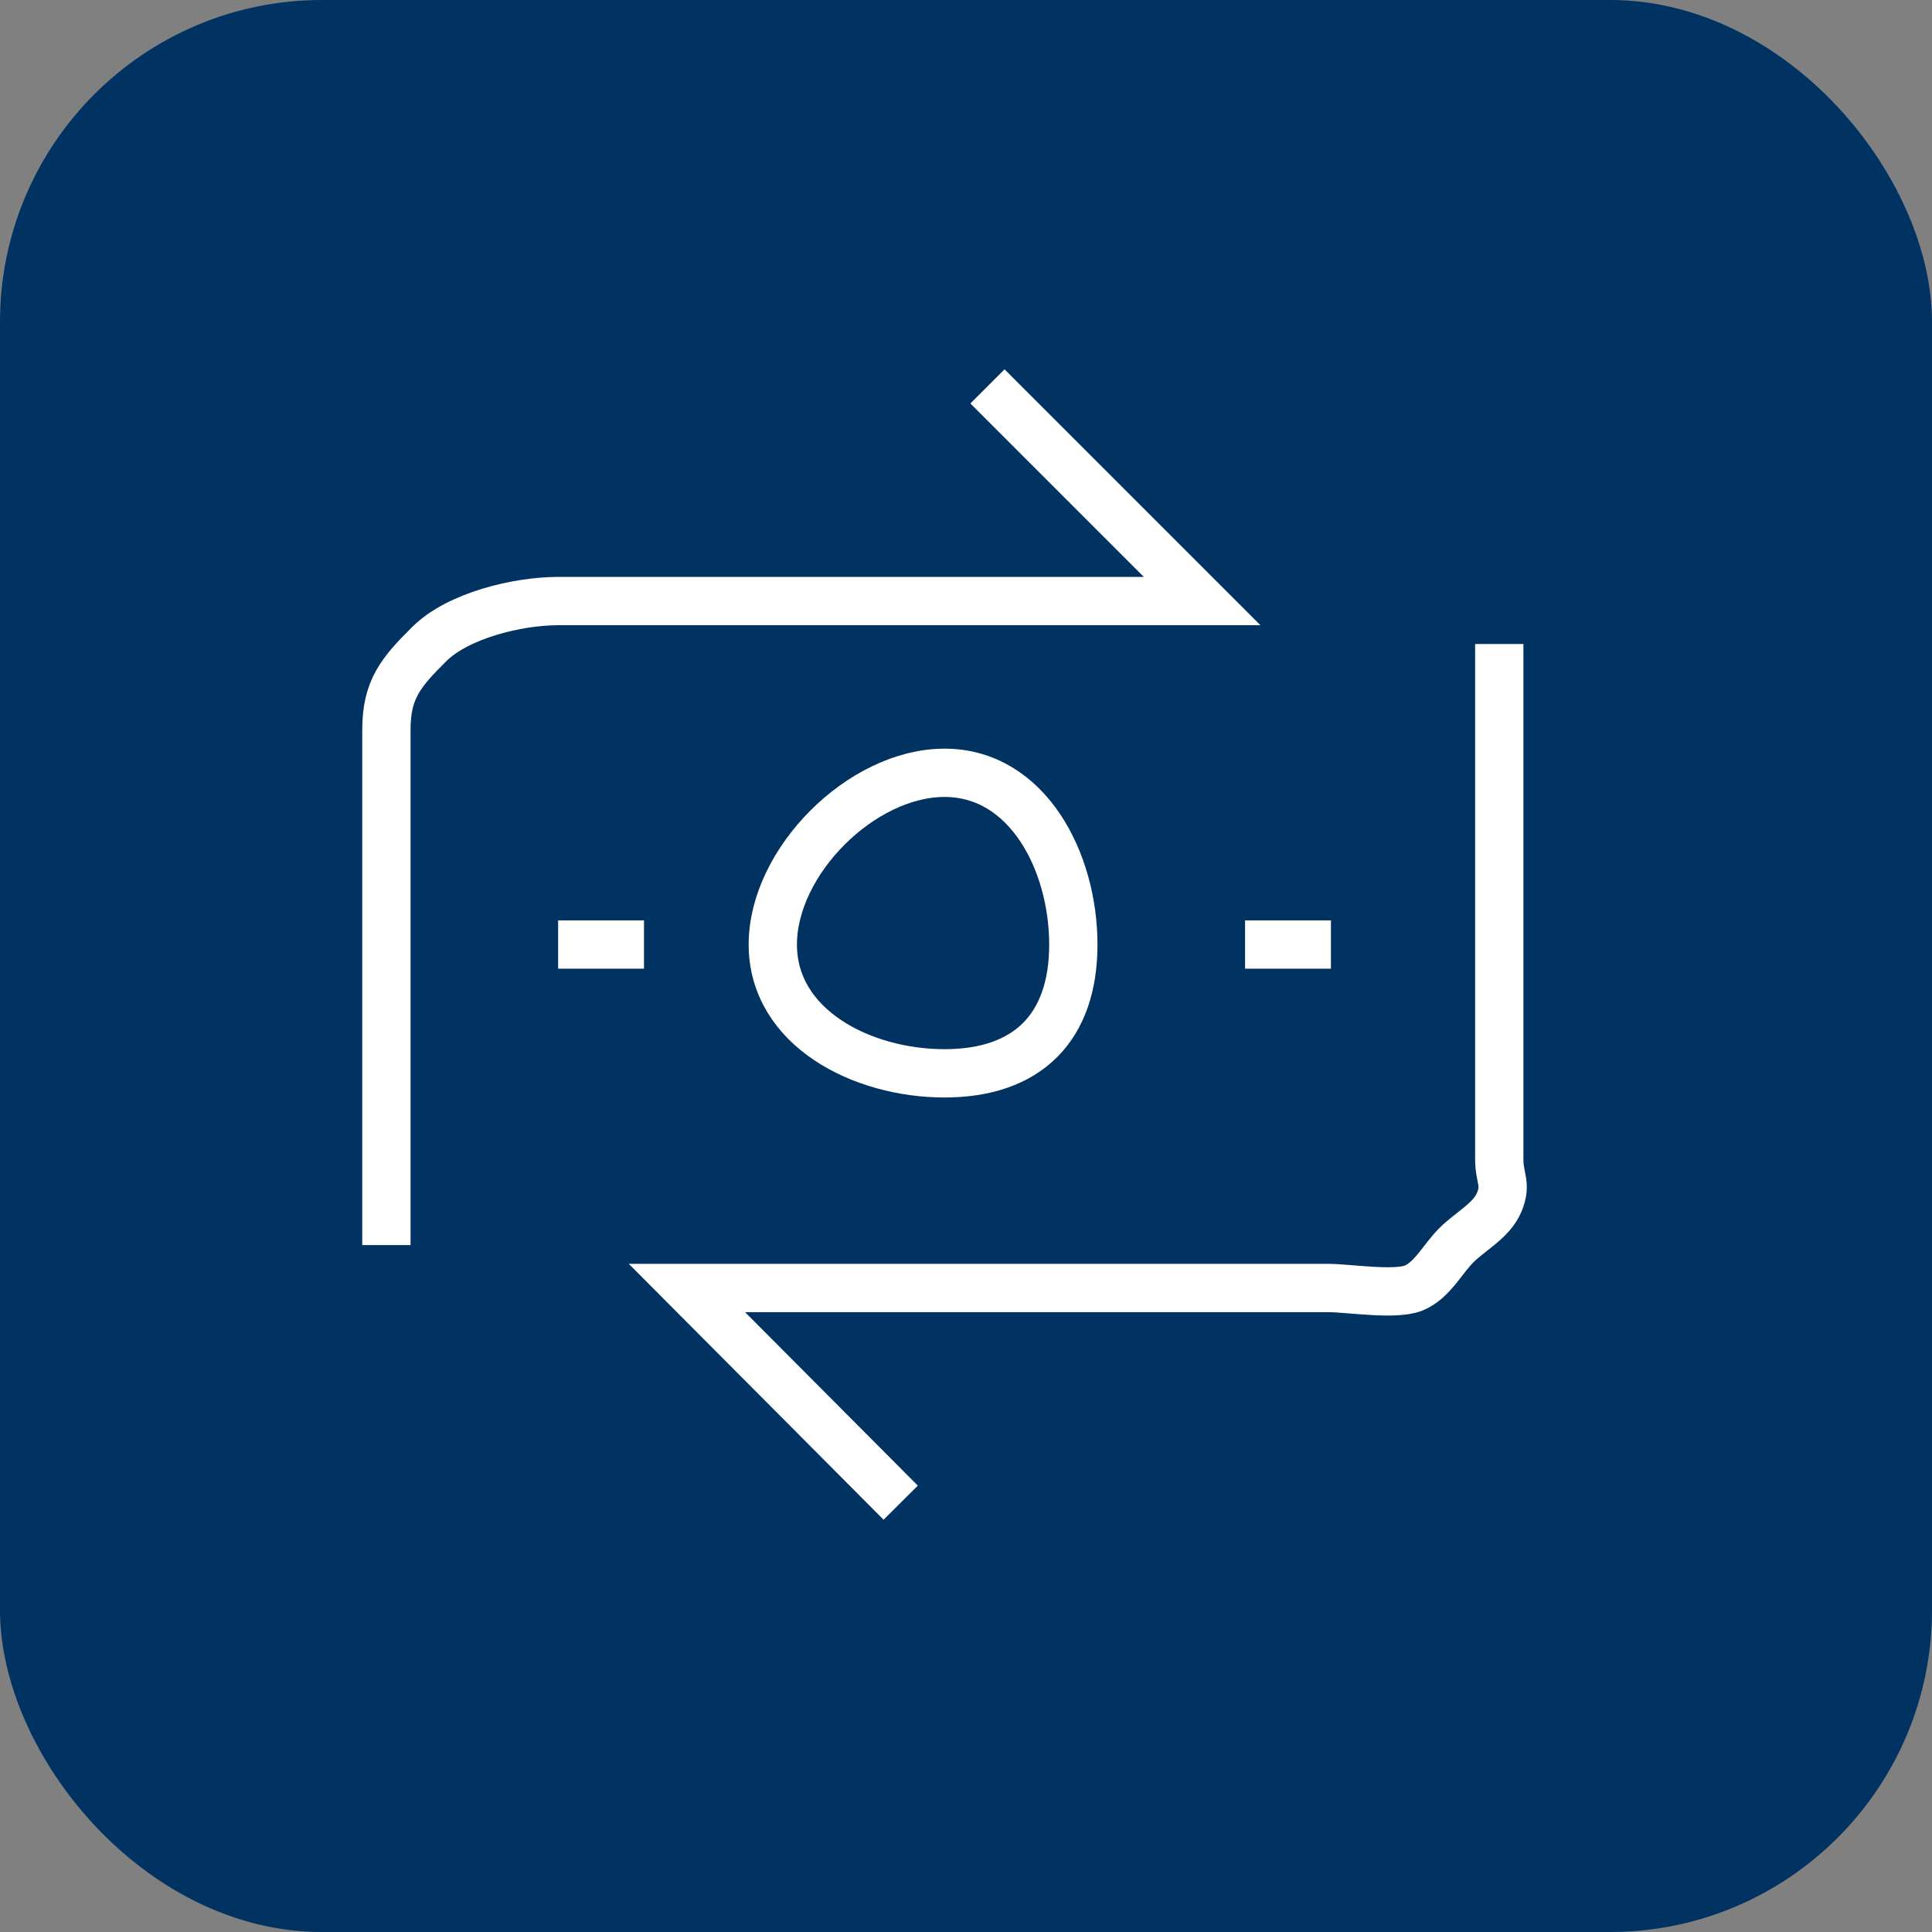<svg width="45" height="45" viewBox="0 0 45 45" fill="none" xmlns="http://www.w3.org/2000/svg">
<rect x="0" y="0" width="45" height="45" fill="#808080" stroke="none"/>
<rect width="45" height="45" rx="7.5" fill="#003262"/>
<path d="M22 25C23.933 25 25 23.933 25 22C25 20.067 23.933 18 22 18C20.067 18 18 20.067 18 22C18 23.933 20.067 25 22 25Z" stroke="white" stroke-width="1.125" stroke-miterlimit="10" stroke-linecap="square"/>
<path d="M34.921 15V27C34.922 27.464 35.098 27.571 34.921 28C34.744 28.429 34.254 28.672 33.925 29C33.596 29.328 33.36 29.822 32.929 30C32.499 30.178 31.404 30 30.938 30H16L20.979 35" stroke="white" stroke-width="1.125" stroke-miterlimit="10"/>
<path d="M13 22H15" stroke="white" stroke-width="1.125" stroke-miterlimit="10"/>
<path d="M29 22H31" stroke="white" stroke-width="1.125" stroke-miterlimit="10"/>
<path d="M9 29V17C9 16.062 9.331 15.663 10 15C10.669 14.337 12.053 14 13 14H28L23 9" stroke="white" stroke-width="1.125" stroke-miterlimit="10"/>
</svg>
